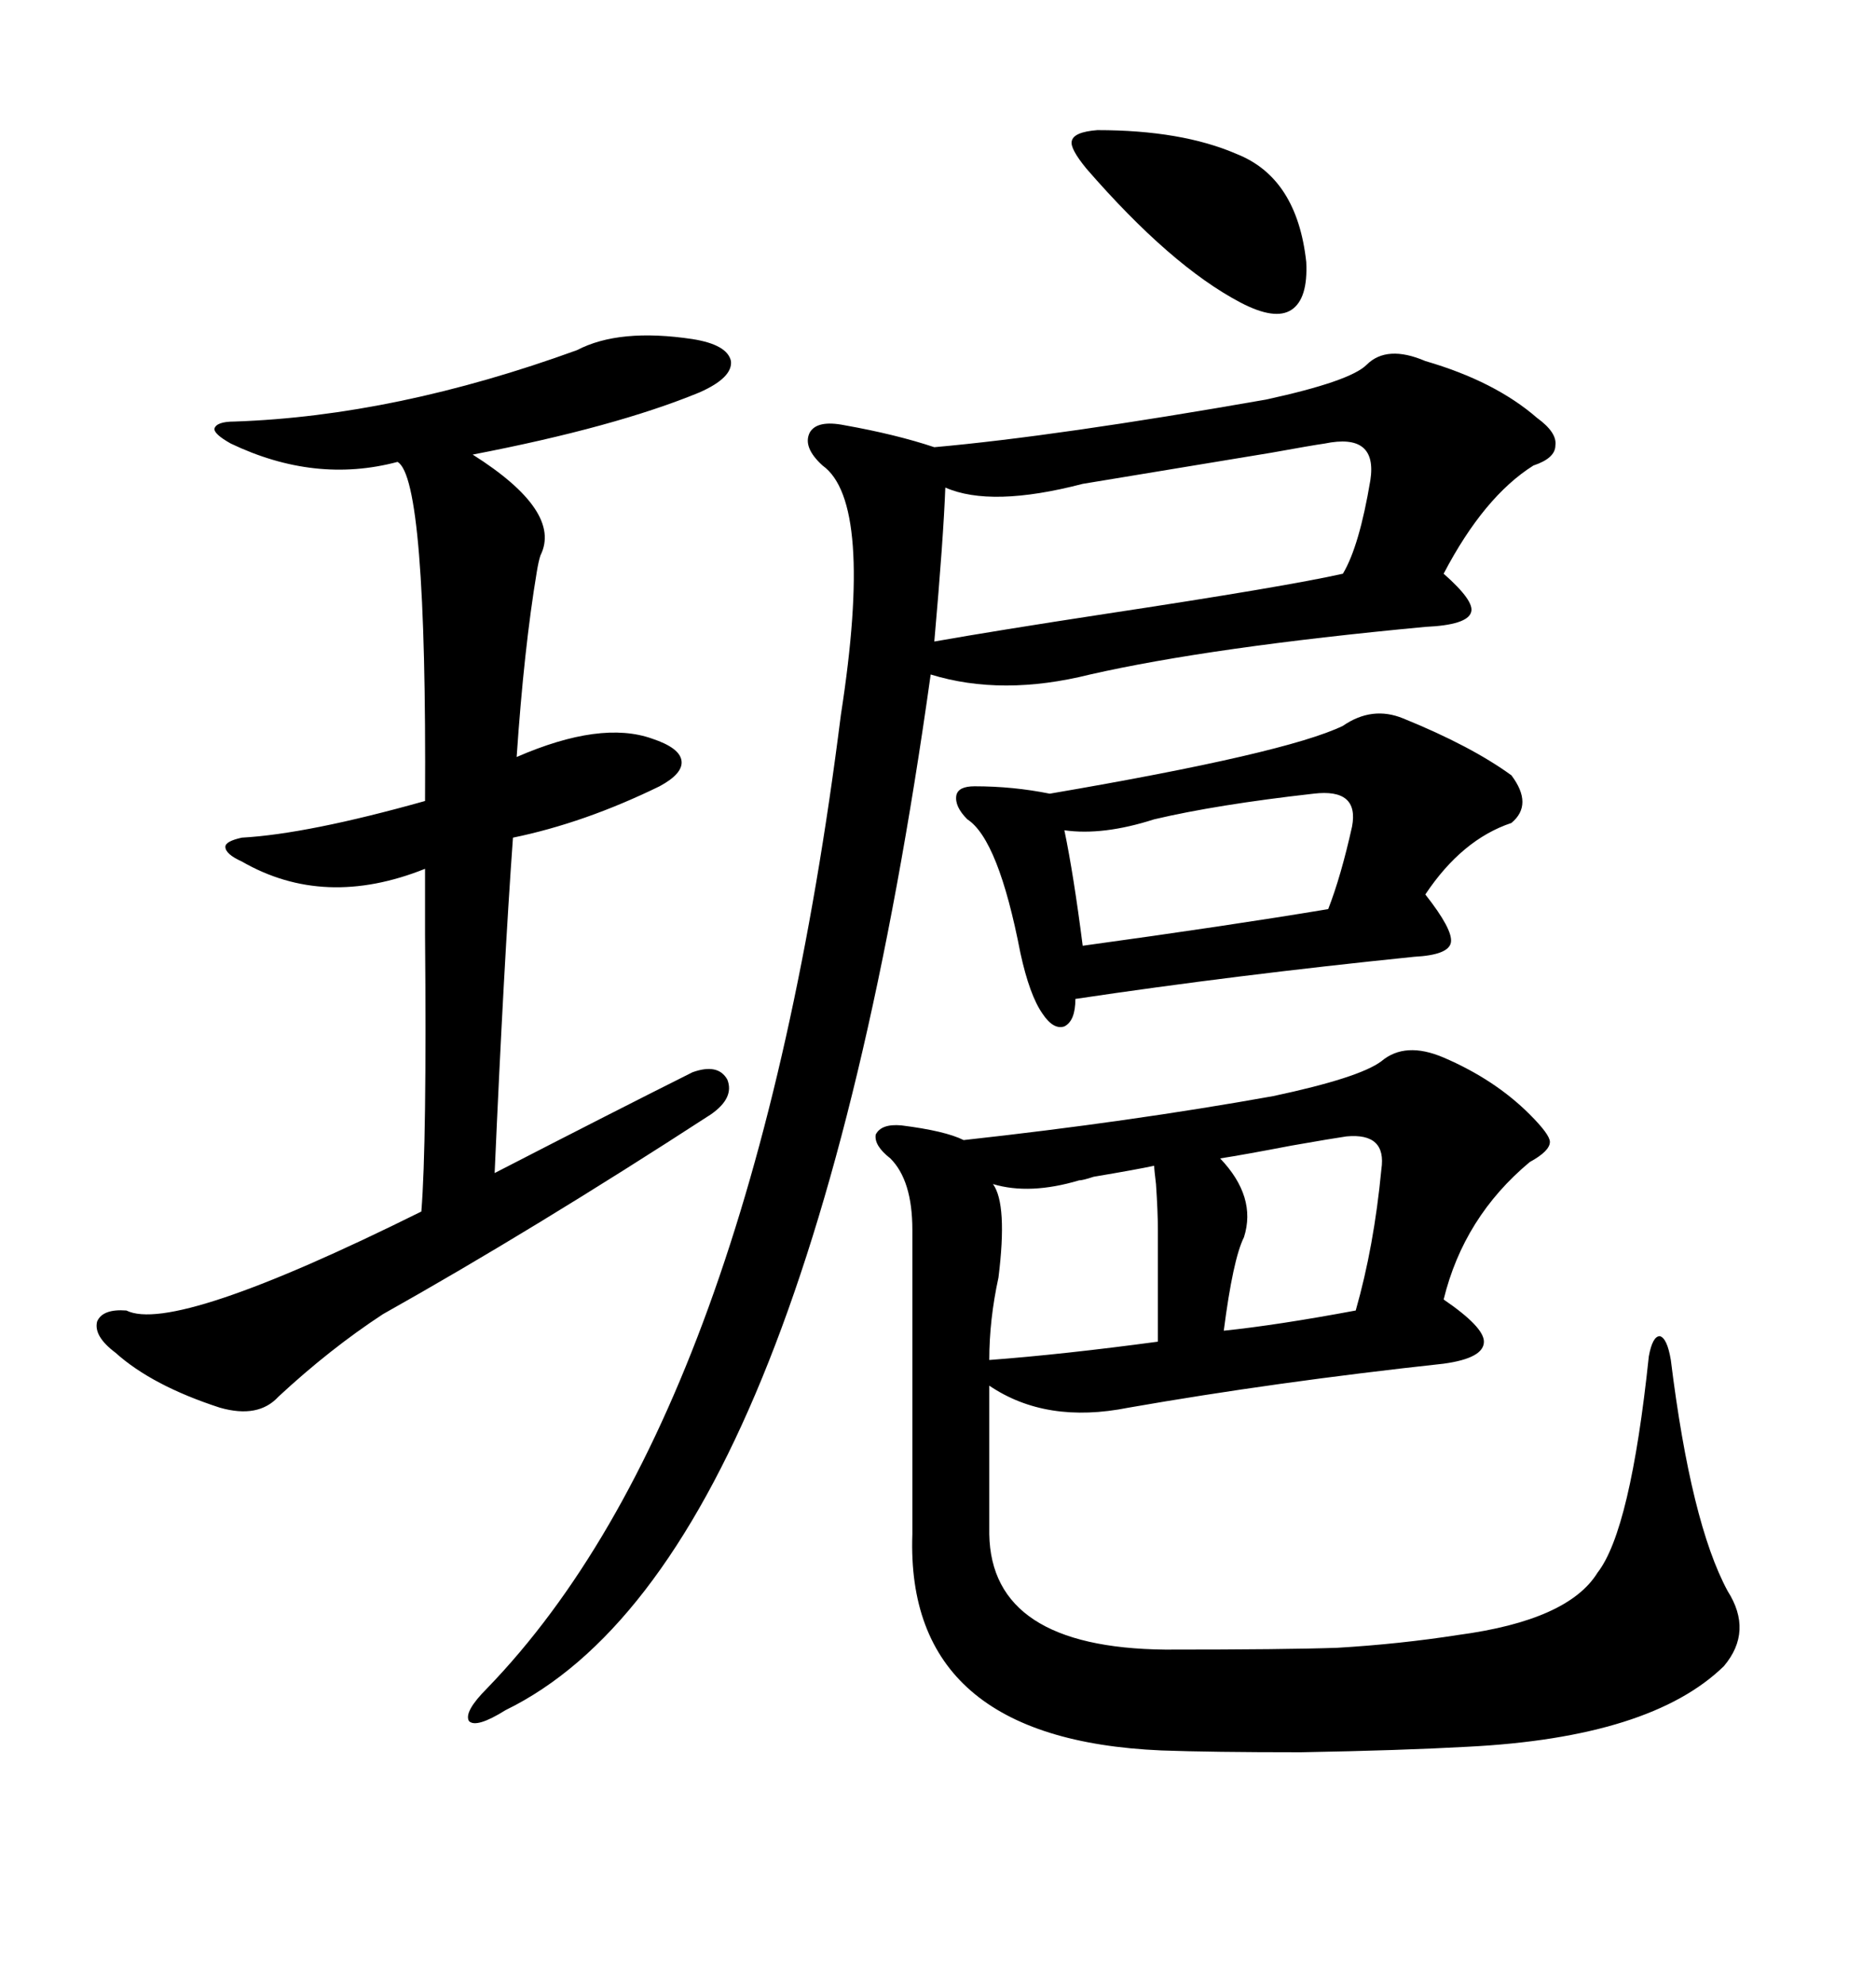 <svg xmlns="http://www.w3.org/2000/svg" xmlns:xlink="http://www.w3.org/1999/xlink" width="300" height="317.285"><path d="M220.90 169.63L220.90 169.63Q224.71 166.41 230.86 169.04L230.86 169.04Q239.06 172.56 244.63 178.13L244.63 178.13Q247.85 181.35 247.85 182.52L247.85 182.52Q247.85 183.98 244.63 185.74L244.63 185.74Q234.08 194.53 230.86 207.71L230.86 207.71Q237.30 212.11 237.30 214.45L237.30 214.45Q237.30 217.09 230.86 217.97L230.86 217.97Q203.91 220.90 180.47 225L180.47 225Q167.29 227.64 158.20 221.48L158.20 221.48L158.20 245.21Q158.50 263.38 186.33 263.67L186.33 263.67Q205.66 263.67 213.87 263.38L213.87 263.38Q223.83 262.79 233.20 261.33L233.20 261.33Q250.78 258.98 255.47 251.37L255.47 251.37Q260.74 244.63 263.67 216.80L263.67 216.80Q264.26 213.57 265.43 213.57L265.43 213.57Q266.60 213.87 267.19 217.38L267.19 217.38Q270.41 243.46 276.27 254.30L276.27 254.30Q280.37 260.74 275.68 266.31L275.68 266.31Q263.96 277.73 234.67 279.20L234.67 279.20Q224.12 279.79 208.01 280.08L208.01 280.08Q193.65 280.08 185.74 279.79L185.74 279.79Q144.73 278.03 145.90 245.21L145.90 245.21L145.90 196.58Q145.90 188.67 142.38 185.16L142.38 185.16Q139.75 183.11 140.04 181.35L140.04 181.35Q140.92 179.59 144.14 179.88L144.14 179.88Q151.17 180.76 154.10 182.23L154.10 182.23Q180.76 179.30 203.61 175.20L203.61 175.20Q217.38 172.27 220.90 169.63ZM227.93 57.71L227.93 57.71Q239.06 60.94 245.80 66.80L245.80 66.80Q249.02 69.14 248.73 71.19L248.73 71.19Q248.73 73.24 245.21 74.41L245.21 74.41Q237.30 79.39 230.86 91.70L230.86 91.70Q235.84 96.09 235.25 97.85L235.25 97.85Q234.67 99.90 227.93 100.20L227.93 100.20Q193.65 103.42 174.32 107.81L174.32 107.81Q160.25 111.33 148.83 107.81L148.83 107.81Q128.91 249.90 80.86 273.34L80.86 273.34Q76.17 276.27 75 275.10L75 275.10Q74.12 273.63 77.93 269.82L77.93 269.82Q120.41 225.88 134.47 114.26L134.47 114.26Q139.75 80.27 131.54 74.41L131.54 74.41Q128.32 71.48 129.49 69.14L129.49 69.14Q130.66 67.09 135.06 67.97L135.06 67.97Q143.26 69.43 149.41 71.48L149.41 71.48Q169.04 69.73 202.44 63.87L202.44 63.87Q215.92 60.94 218.55 58.30L218.55 58.30Q221.78 55.08 227.93 57.71ZM92.29 55.96L92.29 55.96Q99.02 52.44 110.74 54.20L110.74 54.20Q116.31 55.08 116.89 57.71L116.89 57.71Q117.19 60.35 111.91 62.70L111.91 62.70Q98.44 68.26 75.59 72.66L75.59 72.66Q89.94 81.74 86.43 88.77L86.43 88.77Q86.13 89.65 85.84 91.41L85.84 91.41Q83.79 103.71 82.62 121.00L82.62 121.00Q96.09 115.14 104.30 118.07L104.30 118.07Q108.69 119.53 108.98 121.58L108.98 121.58Q109.28 123.63 105.47 125.68L105.47 125.68Q93.46 131.54 82.03 133.89L82.03 133.89Q80.57 154.10 79.10 187.50L79.10 187.50Q98.44 177.54 110.74 171.39L110.74 171.39Q114.84 169.92 116.31 172.56L116.31 172.56Q117.48 175.49 113.67 178.13L113.67 178.13Q85.25 196.58 61.23 210.06L61.23 210.06Q52.73 215.63 44.53 223.24L44.53 223.24Q41.31 226.76 35.16 225L35.16 225Q24.32 221.48 18.46 216.21L18.46 216.21Q14.94 213.57 15.53 211.23L15.53 211.23Q16.41 209.18 20.21 209.47L20.21 209.47Q27.83 213.28 67.38 193.65L67.38 193.65Q68.26 182.81 67.97 149.41L67.97 149.41Q67.97 141.80 67.97 138.87L67.97 138.87Q51.86 145.31 38.67 137.70L38.67 137.70Q36.04 136.52 36.04 135.35L36.04 135.35Q36.04 134.47 38.67 133.89L38.67 133.89Q49.22 133.30 67.97 128.03L67.97 128.03Q68.26 76.46 63.57 73.83L63.57 73.83Q50.39 77.34 36.91 70.90L36.91 70.90Q34.28 69.43 34.28 68.55L34.28 68.55Q34.57 67.38 37.50 67.38L37.50 67.38Q63.28 66.50 92.29 55.96ZM224.41 114.84L224.41 114.84Q235.25 119.24 241.70 123.93L241.70 123.93Q245.21 128.61 241.70 131.54L241.70 131.54Q233.79 134.18 227.93 142.97L227.93 142.97Q232.32 148.54 232.03 150.59L232.03 150.59Q231.74 152.64 226.17 152.93L226.17 152.93Q197.46 155.86 171.97 159.67L171.97 159.67Q171.97 163.18 170.21 164.06L170.21 164.06Q168.46 164.65 166.70 162.01L166.70 162.01Q164.65 159.08 163.18 152.34L163.18 152.34Q159.67 134.18 154.69 130.96L154.69 130.96Q152.64 128.91 152.93 127.15L152.93 127.15Q153.22 125.68 155.86 125.68L155.86 125.68Q162.01 125.68 167.87 126.86L167.87 126.86Q205.66 120.41 214.75 116.02L214.75 116.02Q219.43 112.79 224.41 114.84ZM211.82 70.90L211.82 70.90Q209.77 71.19 203.32 72.36L203.32 72.36Q180.18 76.17 173.14 77.34L173.14 77.34Q158.50 81.15 151.17 77.93L151.17 77.93Q150.88 85.84 149.41 102.54L149.41 102.54Q159.38 100.78 176.66 98.14L176.66 98.14Q205.66 93.75 214.75 91.70L214.75 91.70Q217.38 87.30 219.14 76.76L219.14 76.76Q220.31 69.14 211.82 70.90ZM210.06 126.86L210.06 126.86Q194.53 128.61 184.57 130.96L184.57 130.96Q176.37 133.59 170.21 132.71L170.21 132.71Q171.68 139.75 173.14 151.17L173.14 151.17Q196.58 147.95 212.40 145.31L212.40 145.31Q214.45 140.04 216.21 132.13L216.21 132.13Q217.38 125.98 210.06 126.86ZM184.57 186.33L184.57 186.33Q181.93 186.91 174.90 188.09L174.90 188.09Q173.14 188.67 172.56 188.67L172.56 188.67Q164.65 191.02 158.79 189.26L158.79 189.26Q161.13 192.48 159.67 204.20L159.67 204.20Q158.20 210.94 158.20 217.38L158.20 217.38Q169.92 216.50 185.16 214.45L185.16 214.45L185.16 196.58Q185.16 193.65 184.86 189.26L184.86 189.26Q184.57 186.91 184.57 186.33ZM175.49 20.80L175.49 20.80Q188.96 20.80 197.75 24.61L197.75 24.61Q207.42 28.42 208.89 41.89L208.89 41.89Q209.18 47.75 206.54 49.51L206.54 49.51Q203.91 51.27 198.34 48.34L198.34 48.34Q187.21 42.48 173.73 26.95L173.73 26.95Q171.09 23.73 171.39 22.56L171.39 22.56Q171.68 21.09 175.49 20.80ZM215.33 181.64L215.33 181.64Q213.28 181.93 206.54 183.11L206.54 183.11Q198.93 184.57 195.12 185.16L195.12 185.16Q200.98 191.31 198.93 197.75L198.93 197.75Q197.17 201.27 195.70 212.70L195.70 212.70Q204.20 211.82 216.80 209.47L216.80 209.47Q219.73 199.22 220.90 186.91L220.90 186.91Q221.78 181.05 215.33 181.64Z"/></svg>
